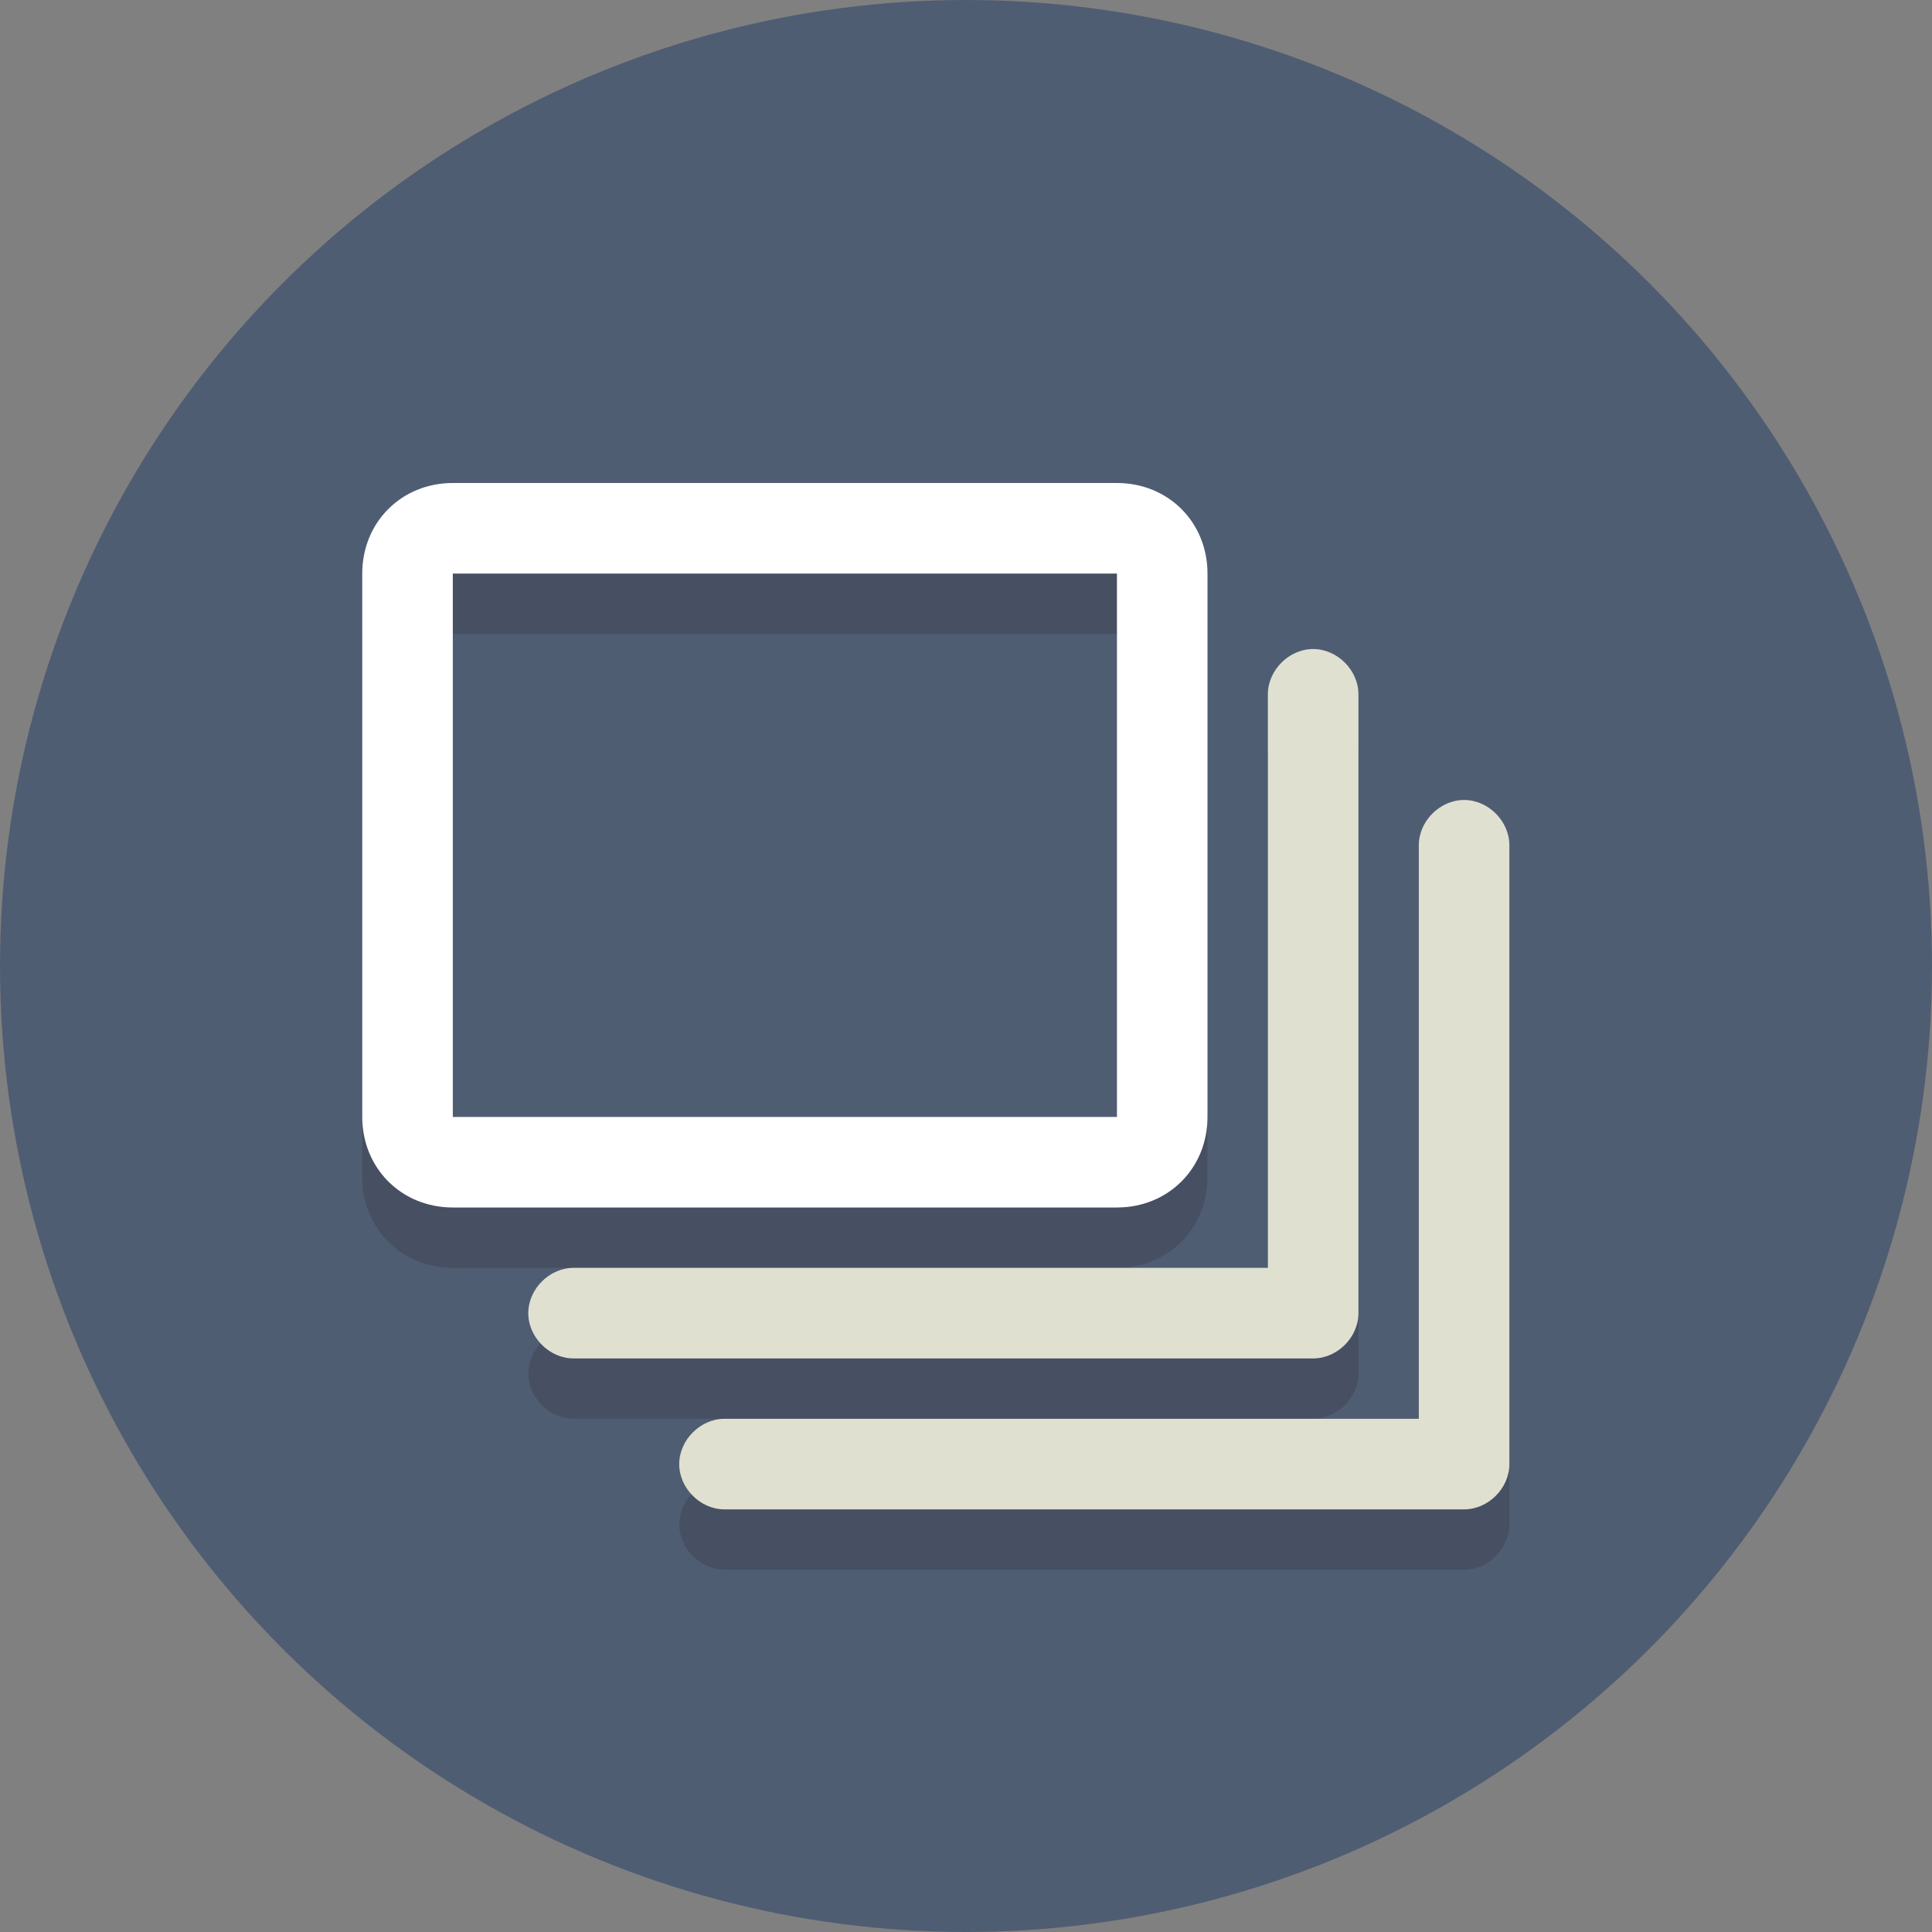 <?xml version="1.0" encoding="utf-8"?>


<svg height="800px" width="800px" version="1.1" id="Layer_1" xmlns="http://www.w3.org/2000/svg" xmlns:xlink="http://www.w3.org/1999/xlink" 
	 viewBox="0 0 64 64" xml:space="preserve">
<rect x="0" y="0" width="64" height="64" fill="#808080" stroke="none"/>
<style type="text/css">
	.st0{fill:#4F5D73;}
	.st1{opacity:0.2;fill:#231F20;}
	.st2{opacity:0.2;}
	.st3{fill:#231F20;}
	.st4{fill:#FFFFFF;}
	.st5{fill:#E0E0D1;}
</style>
<circle class="st0" cx="32" cy="32" r="32"/>
<path class="st1" d="M37,21v18H15V21H37 M37,18H15c-1.7,0-3,1.3-3,3v18c0,1.7,1.3,3,3,3h22c1.7,0,3-1.3,3-3V21
	C40,19.3,38.7,18,37,18L37,18z"/>
<g class="st2">
	<path class="st3" d="M48.5,52H24c-0.8,0-1.5-0.7-1.5-1.5S23.2,49,24,49h23V30c0-0.8,0.7-1.5,1.5-1.5c0.8,0,1.5,0.7,1.5,1.5v20.5
		C50,51.3,49.3,52,48.5,52z"/>
</g>
<g class="st2">
	<path class="st3" d="M43.5,47H19c-0.8,0-1.5-0.7-1.5-1.5S18.2,44,19,44h23V25c0-0.8,0.7-1.5,1.5-1.5c0.8,0,1.5,0.7,1.5,1.5v20.5
		C45,46.3,44.3,47,43.5,47z"/>
</g>
<path class="st4" d="M37,19v18H15V19H37 M37,16H15c-1.7,0-3,1.3-3,3v18c0,1.7,1.3,3,3,3h22c1.7,0,3-1.3,3-3V19
	C40,17.3,38.7,16,37,16L37,16z"/>
<g>
	<path class="st5" d="M48.5,50H24c-0.8,0-1.5-0.7-1.5-1.5S23.2,47,24,47h23V28c0-0.8,0.7-1.5,1.5-1.5c0.8,0,1.5,0.7,1.5,1.5v20.5
		C50,49.3,49.3,50,48.5,50z"/>
</g>
<g>
	<path class="st5" d="M43.5,45H19c-0.8,0-1.5-0.7-1.5-1.5S18.2,42,19,42h23V23c0-0.8,0.7-1.5,1.5-1.5c0.8,0,1.5,0.7,1.5,1.5v20.5
		C45,44.3,44.3,45,43.5,45z"/>
</g>
</svg>